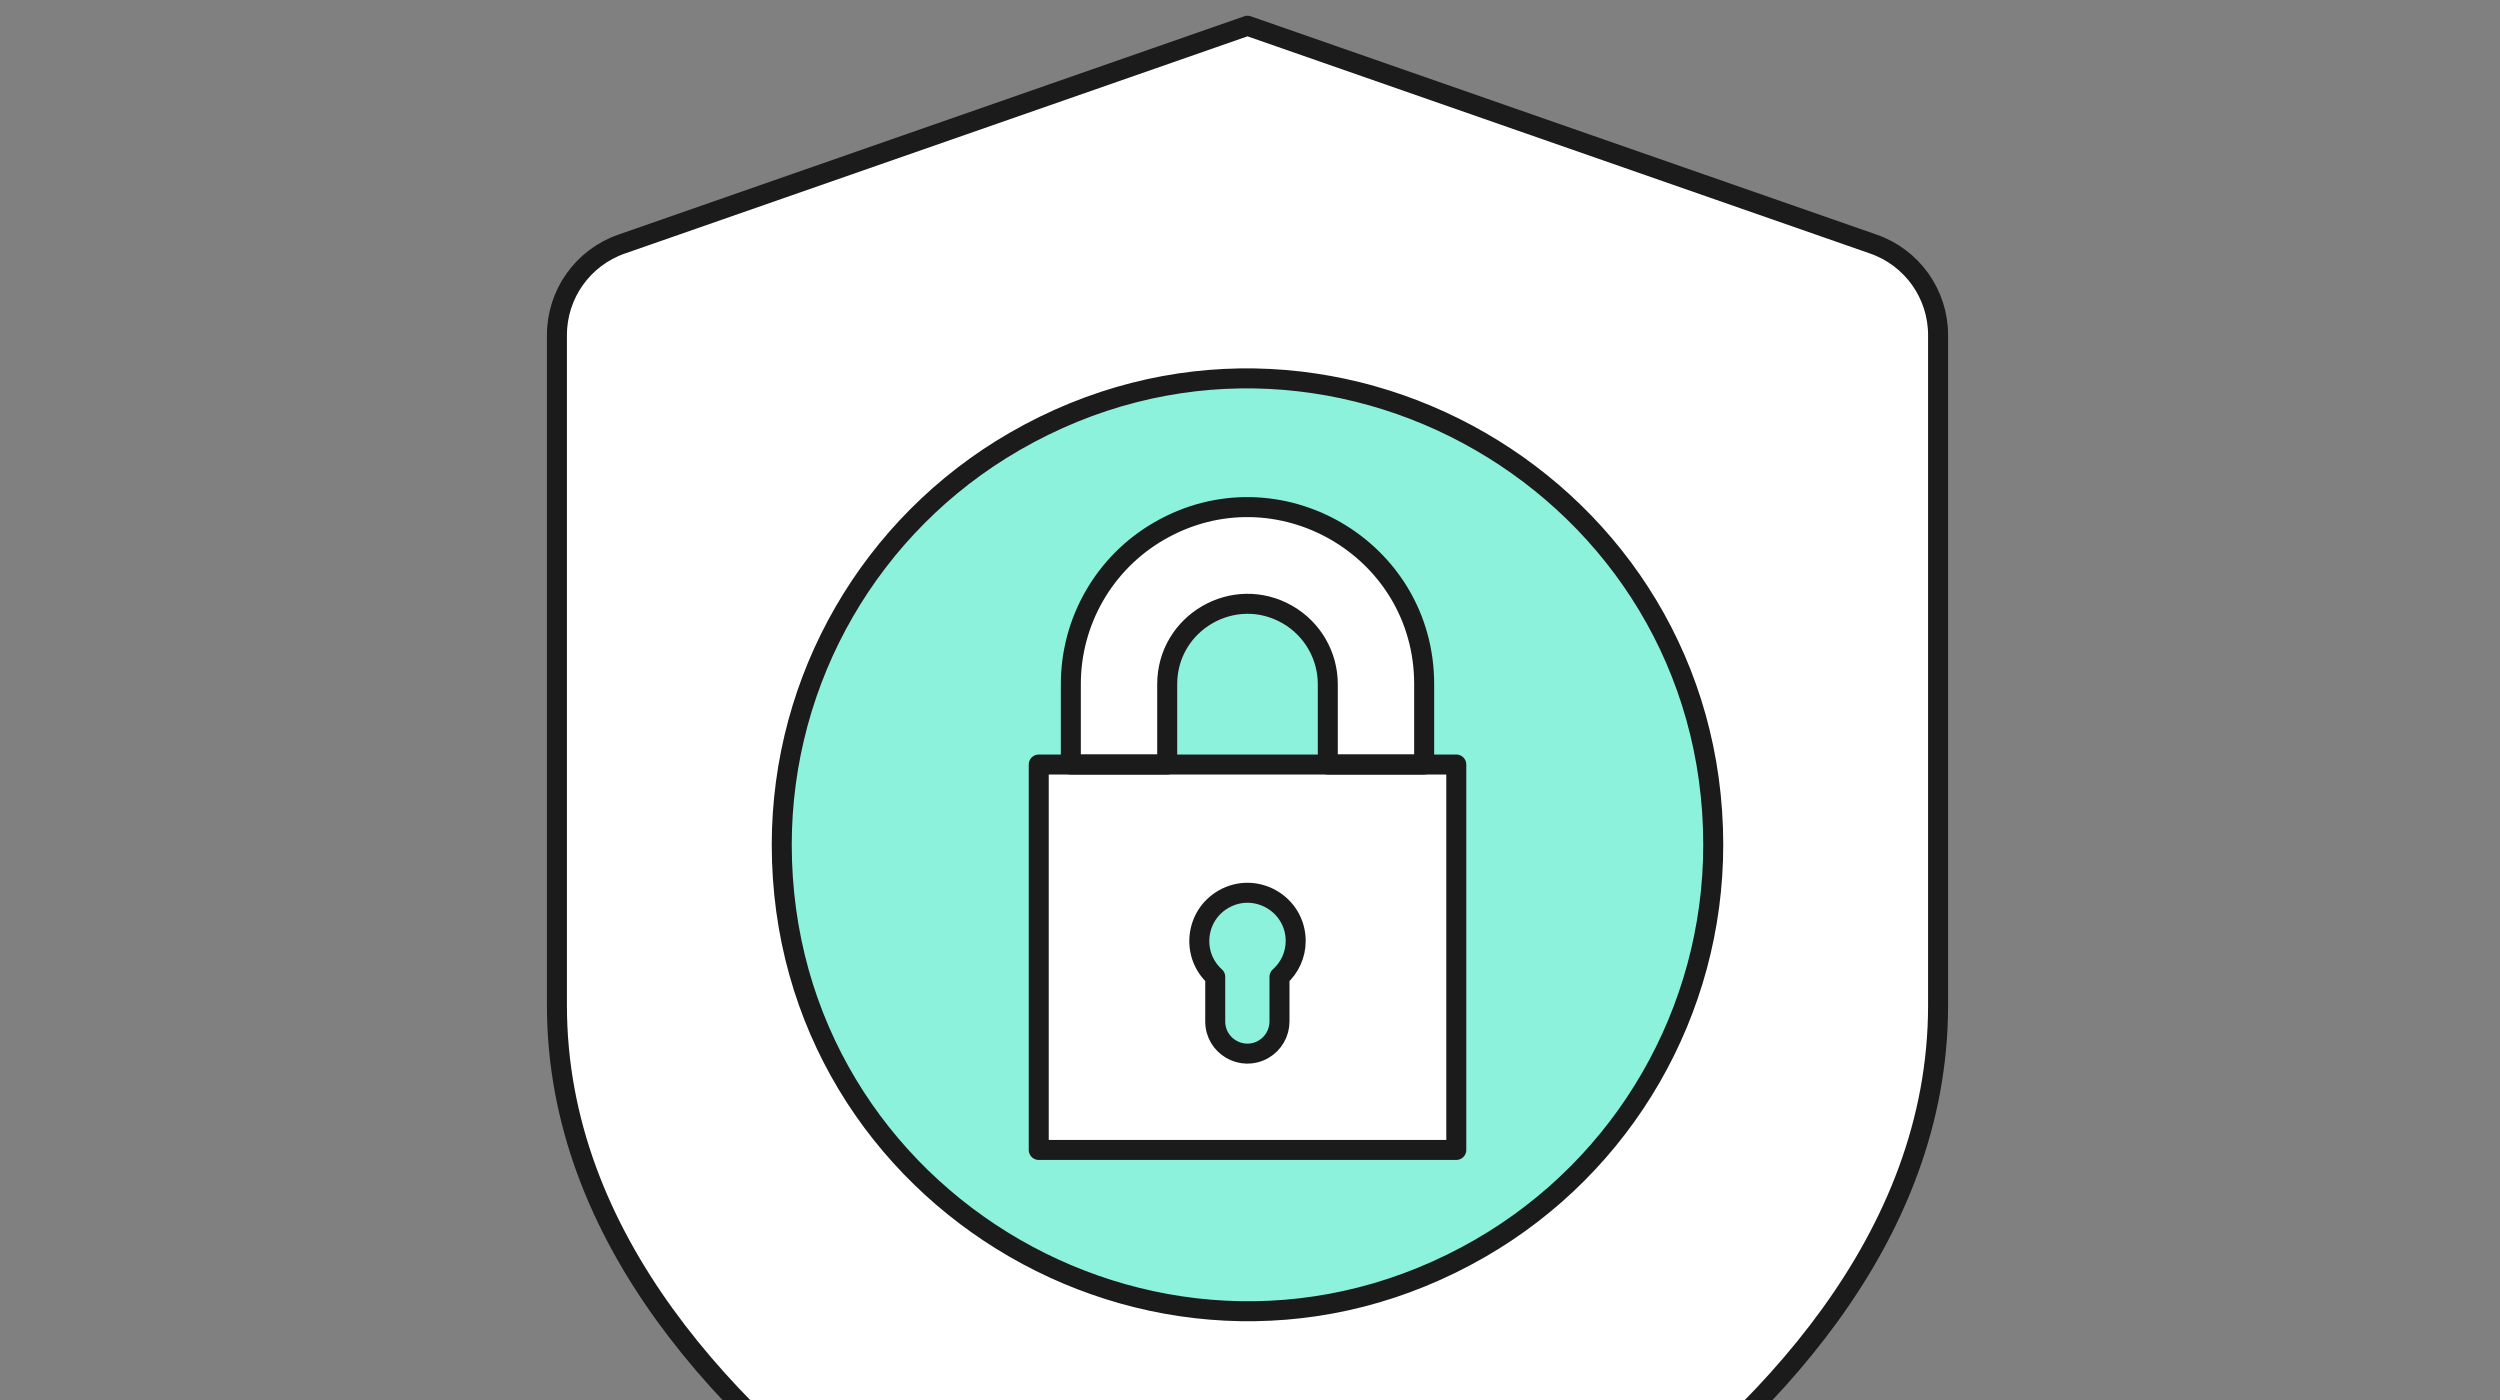 <svg xmlns="http://www.w3.org/2000/svg" width="500" height="280" viewBox="0 0 500 280" fill="none"><rect x="0" y="0" width="500" height="280" fill="#808080" stroke="none"/><g clip-path="url(#clip0_2523_349)"><path d="M374.691 48.821C382.431 51.52 387.616 58.82 387.615 67.017V201.081C387.615 294.225 249.5 345.617 249.5 345.617C249.5 345.617 111.385 294.225 111.385 201.081V67.017C111.384 58.82 116.569 51.52 124.309 48.821L249.5 5.148L374.691 48.821Z" fill="white"></path><path d="M374.691 48.821C382.431 51.52 387.616 58.82 387.615 67.017V201.081C387.615 294.225 249.5 345.617 249.5 345.617C249.5 345.617 111.385 294.225 111.385 201.081V67.017C111.384 58.82 116.569 51.52 124.309 48.821L249.5 5.148L374.691 48.821Z" stroke="#1B1B1B"></path><path d="M249.5 5.148L374.691 48.821C382.431 51.519 387.616 58.82 387.615 67.017V201.081C387.615 294.225 249.5 345.617 249.5 345.617C249.5 345.617 111.385 294.225 111.385 201.081V67.017C111.383 58.82 116.569 51.519 124.309 48.821L249.5 5.148Z" stroke="#1B1B1B" stroke-width="4" stroke-linecap="round" stroke-linejoin="round"></path><path d="M202.925 88.291C265.025 52.438 342.65 97.256 342.65 168.962C342.65 202.241 324.895 232.993 296.075 249.632C233.975 285.486 156.35 240.669 156.35 168.962C156.35 135.683 174.105 104.931 202.925 88.291Z" fill="#8CF2DC"></path><path d="M202.925 88.291C265.025 52.438 342.65 97.256 342.65 168.962C342.65 202.241 324.895 232.993 296.075 249.632C233.975 285.486 156.35 240.669 156.35 168.962C156.35 135.683 174.105 104.931 202.925 88.291Z" stroke="#1B1B1B"></path><path d="M156.35 168.962C156.35 240.669 233.975 285.486 296.075 249.632C324.896 232.992 342.65 202.241 342.65 168.962C342.65 97.255 265.025 52.439 202.925 88.292C174.105 104.931 156.35 135.683 156.35 168.962Z" stroke="#1B1B1B" stroke-width="4" stroke-linecap="round" stroke-linejoin="round"></path><path d="M291.258 229.988H207.748V152.903H291.258V229.988Z" fill="white"></path><path d="M291.258 229.988H207.748V152.903H291.258V229.988Z" stroke="#1B1B1B"></path><path d="M284.832 136.843C284.863 109.645 255.439 92.612 231.869 106.185C220.905 112.498 214.154 124.192 214.168 136.843V152.903H233.441V136.843C233.441 124.481 246.824 116.754 257.53 122.935C262.499 125.804 265.56 131.106 265.56 136.843V152.903H284.832V136.843Z" fill="white" stroke="#1B1B1B" stroke-width="4" stroke-linecap="round" stroke-linejoin="round"></path><path d="M207.748 152.903H291.258V229.988H207.748V152.903Z" stroke="#1B1B1B" stroke-width="4" stroke-linecap="round" stroke-linejoin="round"></path><path d="M259.139 188.235C259.161 180.815 251.143 176.153 244.705 179.844C239.016 183.106 238.175 190.975 243.046 195.366V204.295C243.046 209.241 248.402 212.333 252.686 209.86C254.674 208.712 255.898 206.591 255.898 204.295V195.366C257.948 193.561 259.127 190.966 259.139 188.235Z" fill="#8CF2DC" stroke="#1B1B1B" stroke-width="4" stroke-linecap="round" stroke-linejoin="round"></path></g><defs><clipPath id="clip0_2523_349"><rect width="500" height="280" fill="white"></rect></clipPath></defs></svg>